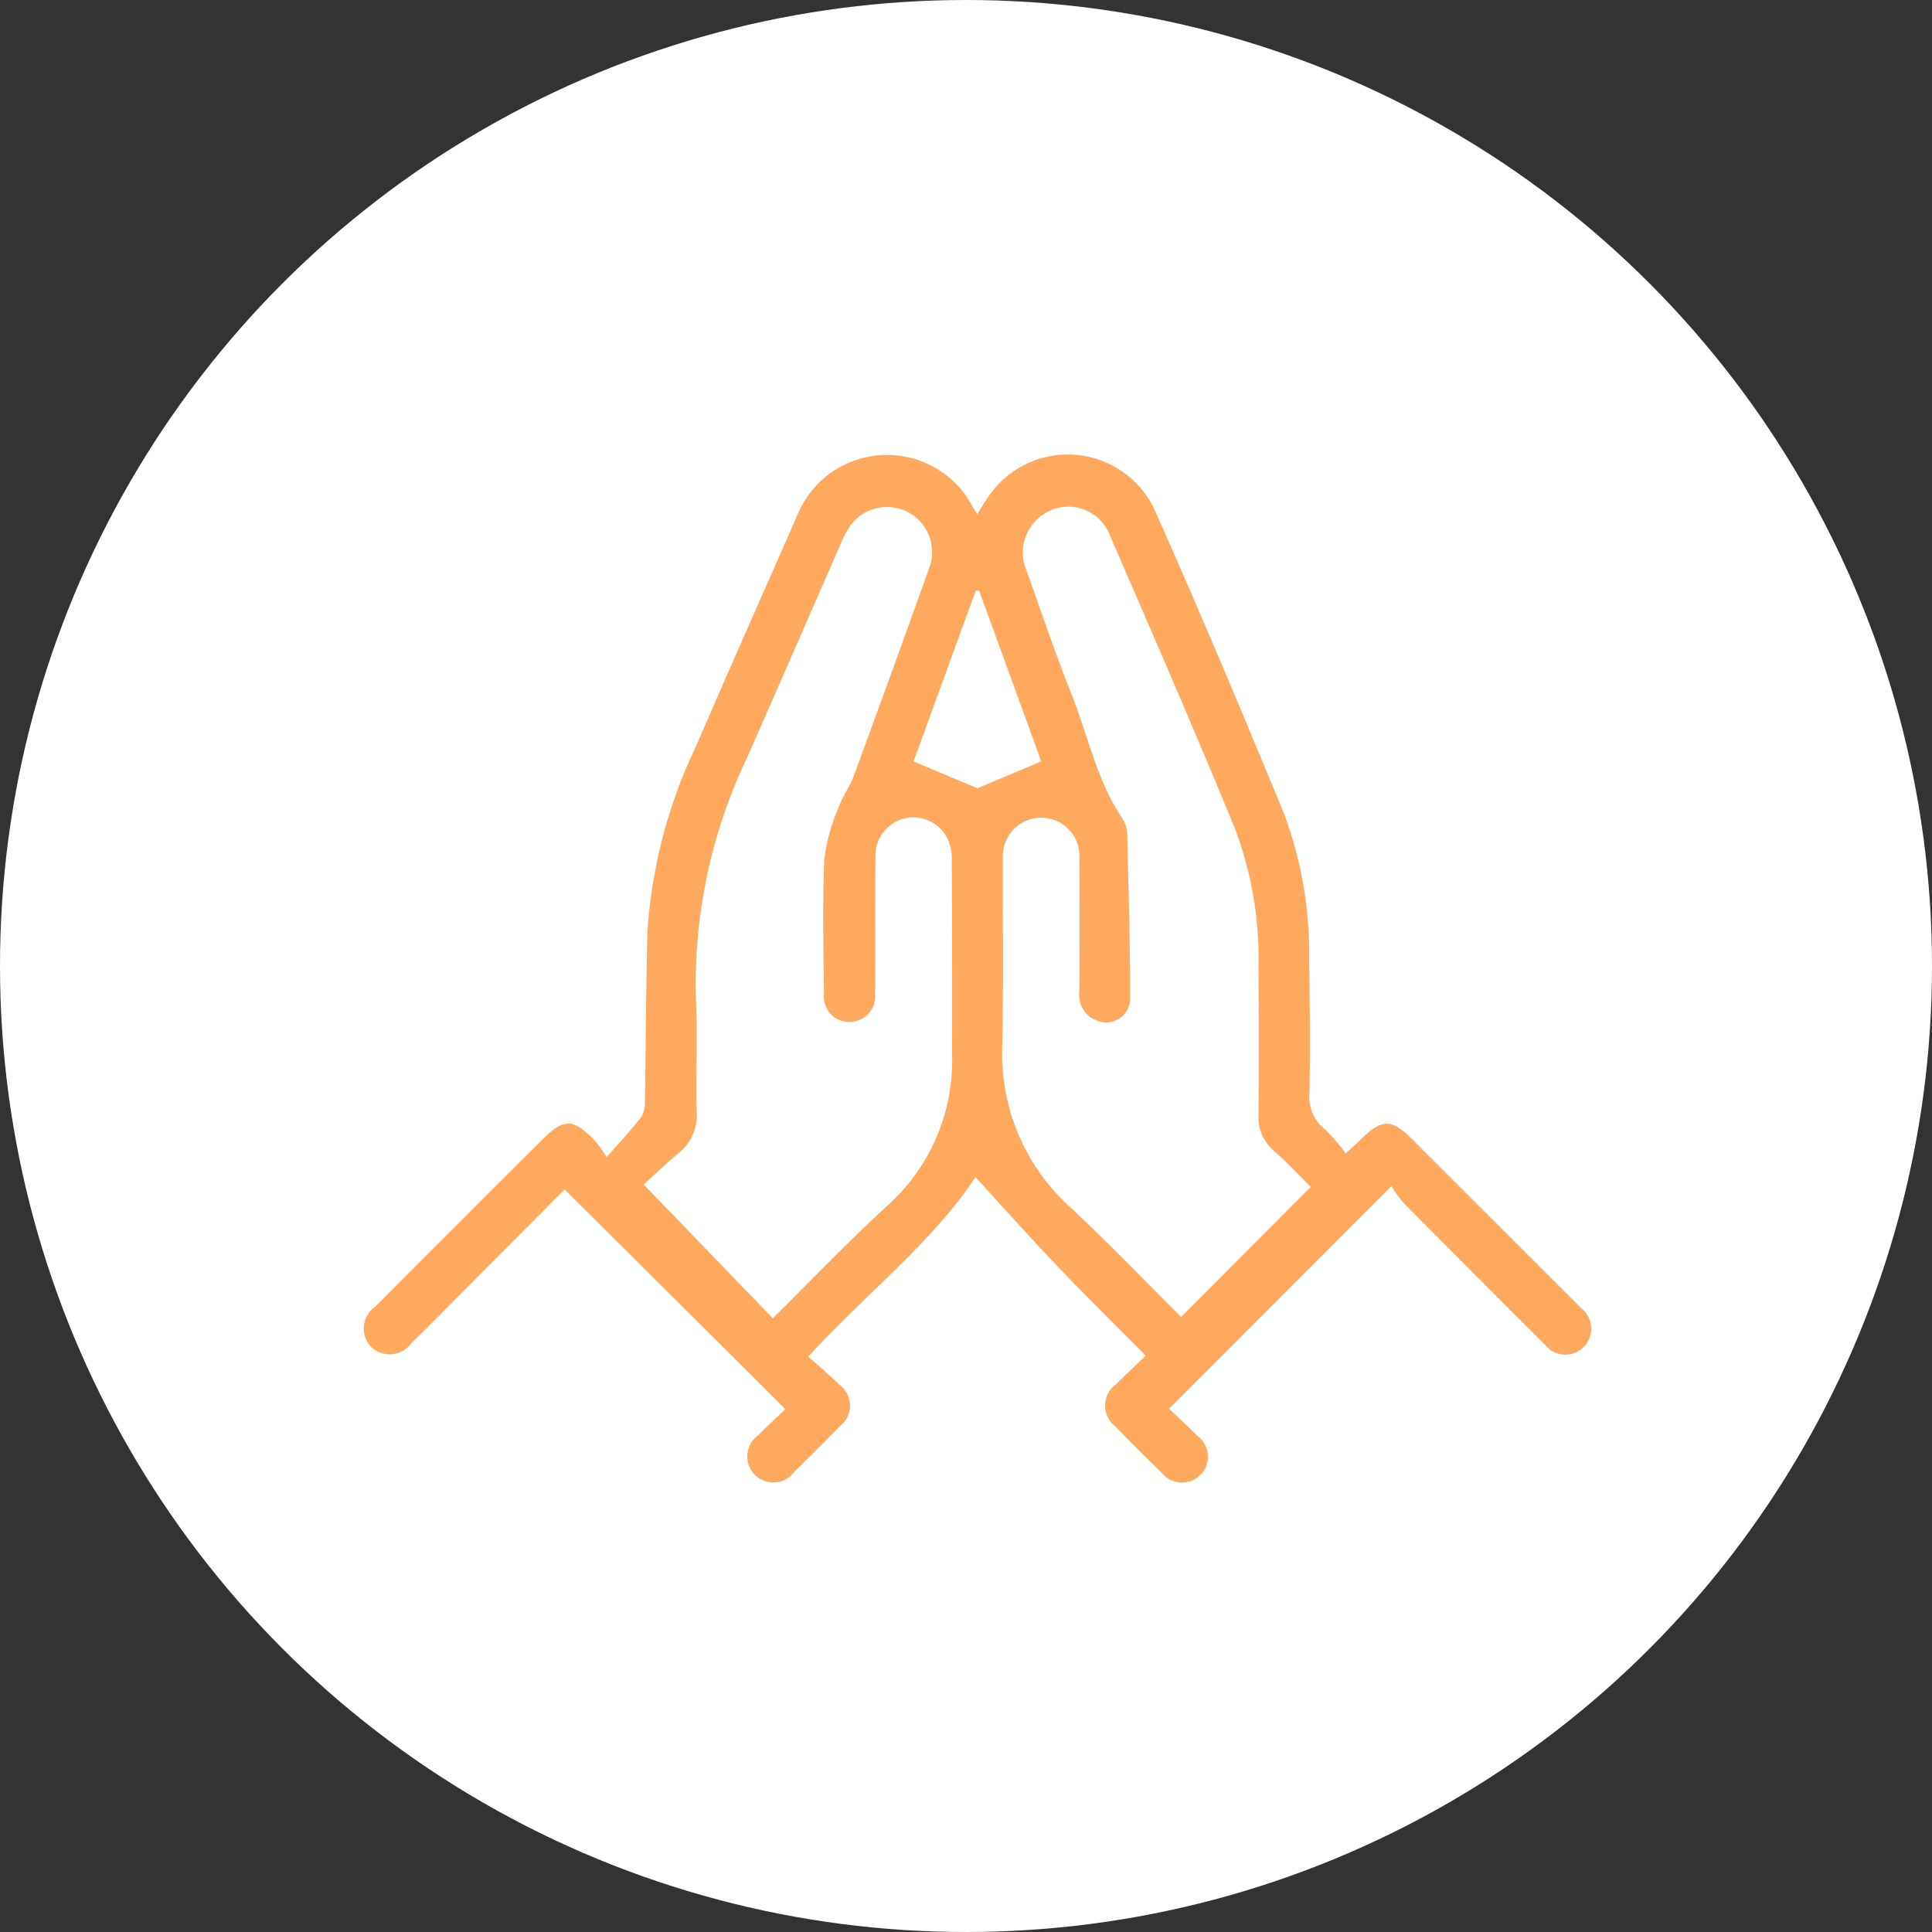 <?xml version="1.0" encoding="UTF-8"?> <svg xmlns="http://www.w3.org/2000/svg" xmlns:xlink="http://www.w3.org/1999/xlink" width="85" height="85" viewBox="0 0 85 85"><rect x="0" y="0" width="85" height="85" fill="#333333" stroke="none"/><defs><clipPath id="clip-path"><rect id="Rectangle_76" data-name="Rectangle 76" width="54" height="45.22" fill="#ffa95e"></rect></clipPath></defs><g id="foi" transform="translate(-668 -1610)"><circle id="Ellipse_9" data-name="Ellipse 9" cx="42.5" cy="42.5" r="42.5" transform="translate(668 1610)" fill="#fff"></circle><g id="Groupe_48" data-name="Groupe 48" transform="translate(684 1630)"><g id="Groupe_47" data-name="Groupe 47" clip-path="url(#clip-path)"><path id="Tracé_62" data-name="Tracé 62" d="M8.842,32.328c-1.4,1.4-2.879,2.895-4.363,4.386-.793.8-1.583,1.6-2.384,2.386a1.183,1.183,0,0,1-1.737.187A1.168,1.168,0,0,1,.495,37.5q3.671-3.683,7.354-7.354c.94-.939,1.358-.945,2.279-.013a7.986,7.986,0,0,1,.566.771c.6-.684,1.093-1.207,1.528-1.776a1.3,1.3,0,0,0,.151-.723c.042-2.459.049-4.919.11-7.378a22.257,22.257,0,0,1,2.157-8.236c1.451-3.375,2.953-6.728,4.425-10.095a4.261,4.261,0,0,1,7.781-.3c.031.059.076.11.15.217.2-.311.37-.605.57-.878a4.216,4.216,0,0,1,7.212.653c1.961,4.4,3.83,8.845,5.67,13.3a17.574,17.574,0,0,1,1.15,6.537c.026,1.944.045,3.89.013,5.834a1.813,1.813,0,0,0,.646,1.595,8.714,8.714,0,0,1,.949,1.087c.286-.262.459-.409.62-.568.982-.974,1.374-.98,2.333-.022q3.182,3.178,6.361,6.359c.348.348.7.687,1.042,1.044a1.14,1.14,0,1,1-1.606,1.59q-3.112-3.1-6.2-6.218a5.49,5.49,0,0,1-.539-.741l-9.787,9.793c.372.354.821.757,1.242,1.189A1.138,1.138,0,1,1,35.1,44.78q-1.037-1-2.038-2.036a1.148,1.148,0,0,1,.034-1.837c.426-.43.872-.84,1.312-1.262-1.332-1.346-2.63-2.62-3.884-3.936-1.234-1.294-2.424-2.63-3.61-3.922-1.925,2.909-4.818,5.121-7.357,7.9.435.389.921.787,1.365,1.227a1.143,1.143,0,0,1,.02,1.837c-.65.674-1.316,1.334-1.988,1.987a1.143,1.143,0,1,1-1.608-1.582c.41-.417.843-.811,1.207-1.159L8.842,32.328M18,38c1.748-1.727,3.348-3.409,5.057-4.971a8.558,8.558,0,0,0,2.83-6.631c.007-2.881,0-5.763-.013-8.644a1.931,1.931,0,0,0-.094-.618,1.67,1.67,0,0,0-3.264.55c-.017,2.015,0,4.03-.013,6.044a1.137,1.137,0,0,1-1.152,1.234,1.115,1.115,0,0,1-1.1-1.215c-.018-1.991-.068-3.985.017-5.972A8.312,8.312,0,0,1,20.9,15.51c.165-.474.487-.892.66-1.364q1.683-4.578,3.327-9.171a1.99,1.99,0,0,0-.954-2.453,2.017,2.017,0,0,0-2.475.533,4.7,4.7,0,0,0-.494.926c-1.374,3.128-2.731,6.263-4.113,9.388a23.077,23.077,0,0,0-2.234,10.547c.078,1.636-.01,3.28.029,4.919a2.163,2.163,0,0,1-.8,1.909c-.558.447-1.067.957-1.524,1.373L18,38m23.668-5.78c-.546-.54-1.053-1.093-1.614-1.583a1.94,1.94,0,0,1-.686-1.6c.02-2.2.013-4.4,0-6.607A16.005,16.005,0,0,0,38.3,16.373C36.53,12.068,34.673,7.8,32.819,3.529a1.949,1.949,0,0,0-2.63-1.059,2.018,2.018,0,0,0-1.021,2.65c.65,1.805,1.255,3.628,1.968,5.408.734,1.835,1.116,3.815,2.247,5.49a1.306,1.306,0,0,1,.208.664c.061,2.432.136,4.864.13,7.3a1.055,1.055,0,0,1-1.5.9,1.18,1.18,0,0,1-.734-1.235q.013-2.917,0-5.834a1.686,1.686,0,1,0-3.361-.034c-.015,2.741.031,5.483-.032,8.223a9.11,9.11,0,0,0,3.068,7.182c1.649,1.545,3.216,3.179,4.8,4.756l5.7-5.714M27,14.679,29.811,13.5,27.079,5.99h-.154L24.193,13.5,27,14.679" transform="translate(0 0)" fill="#ffa95e"></path></g></g></g></svg> 